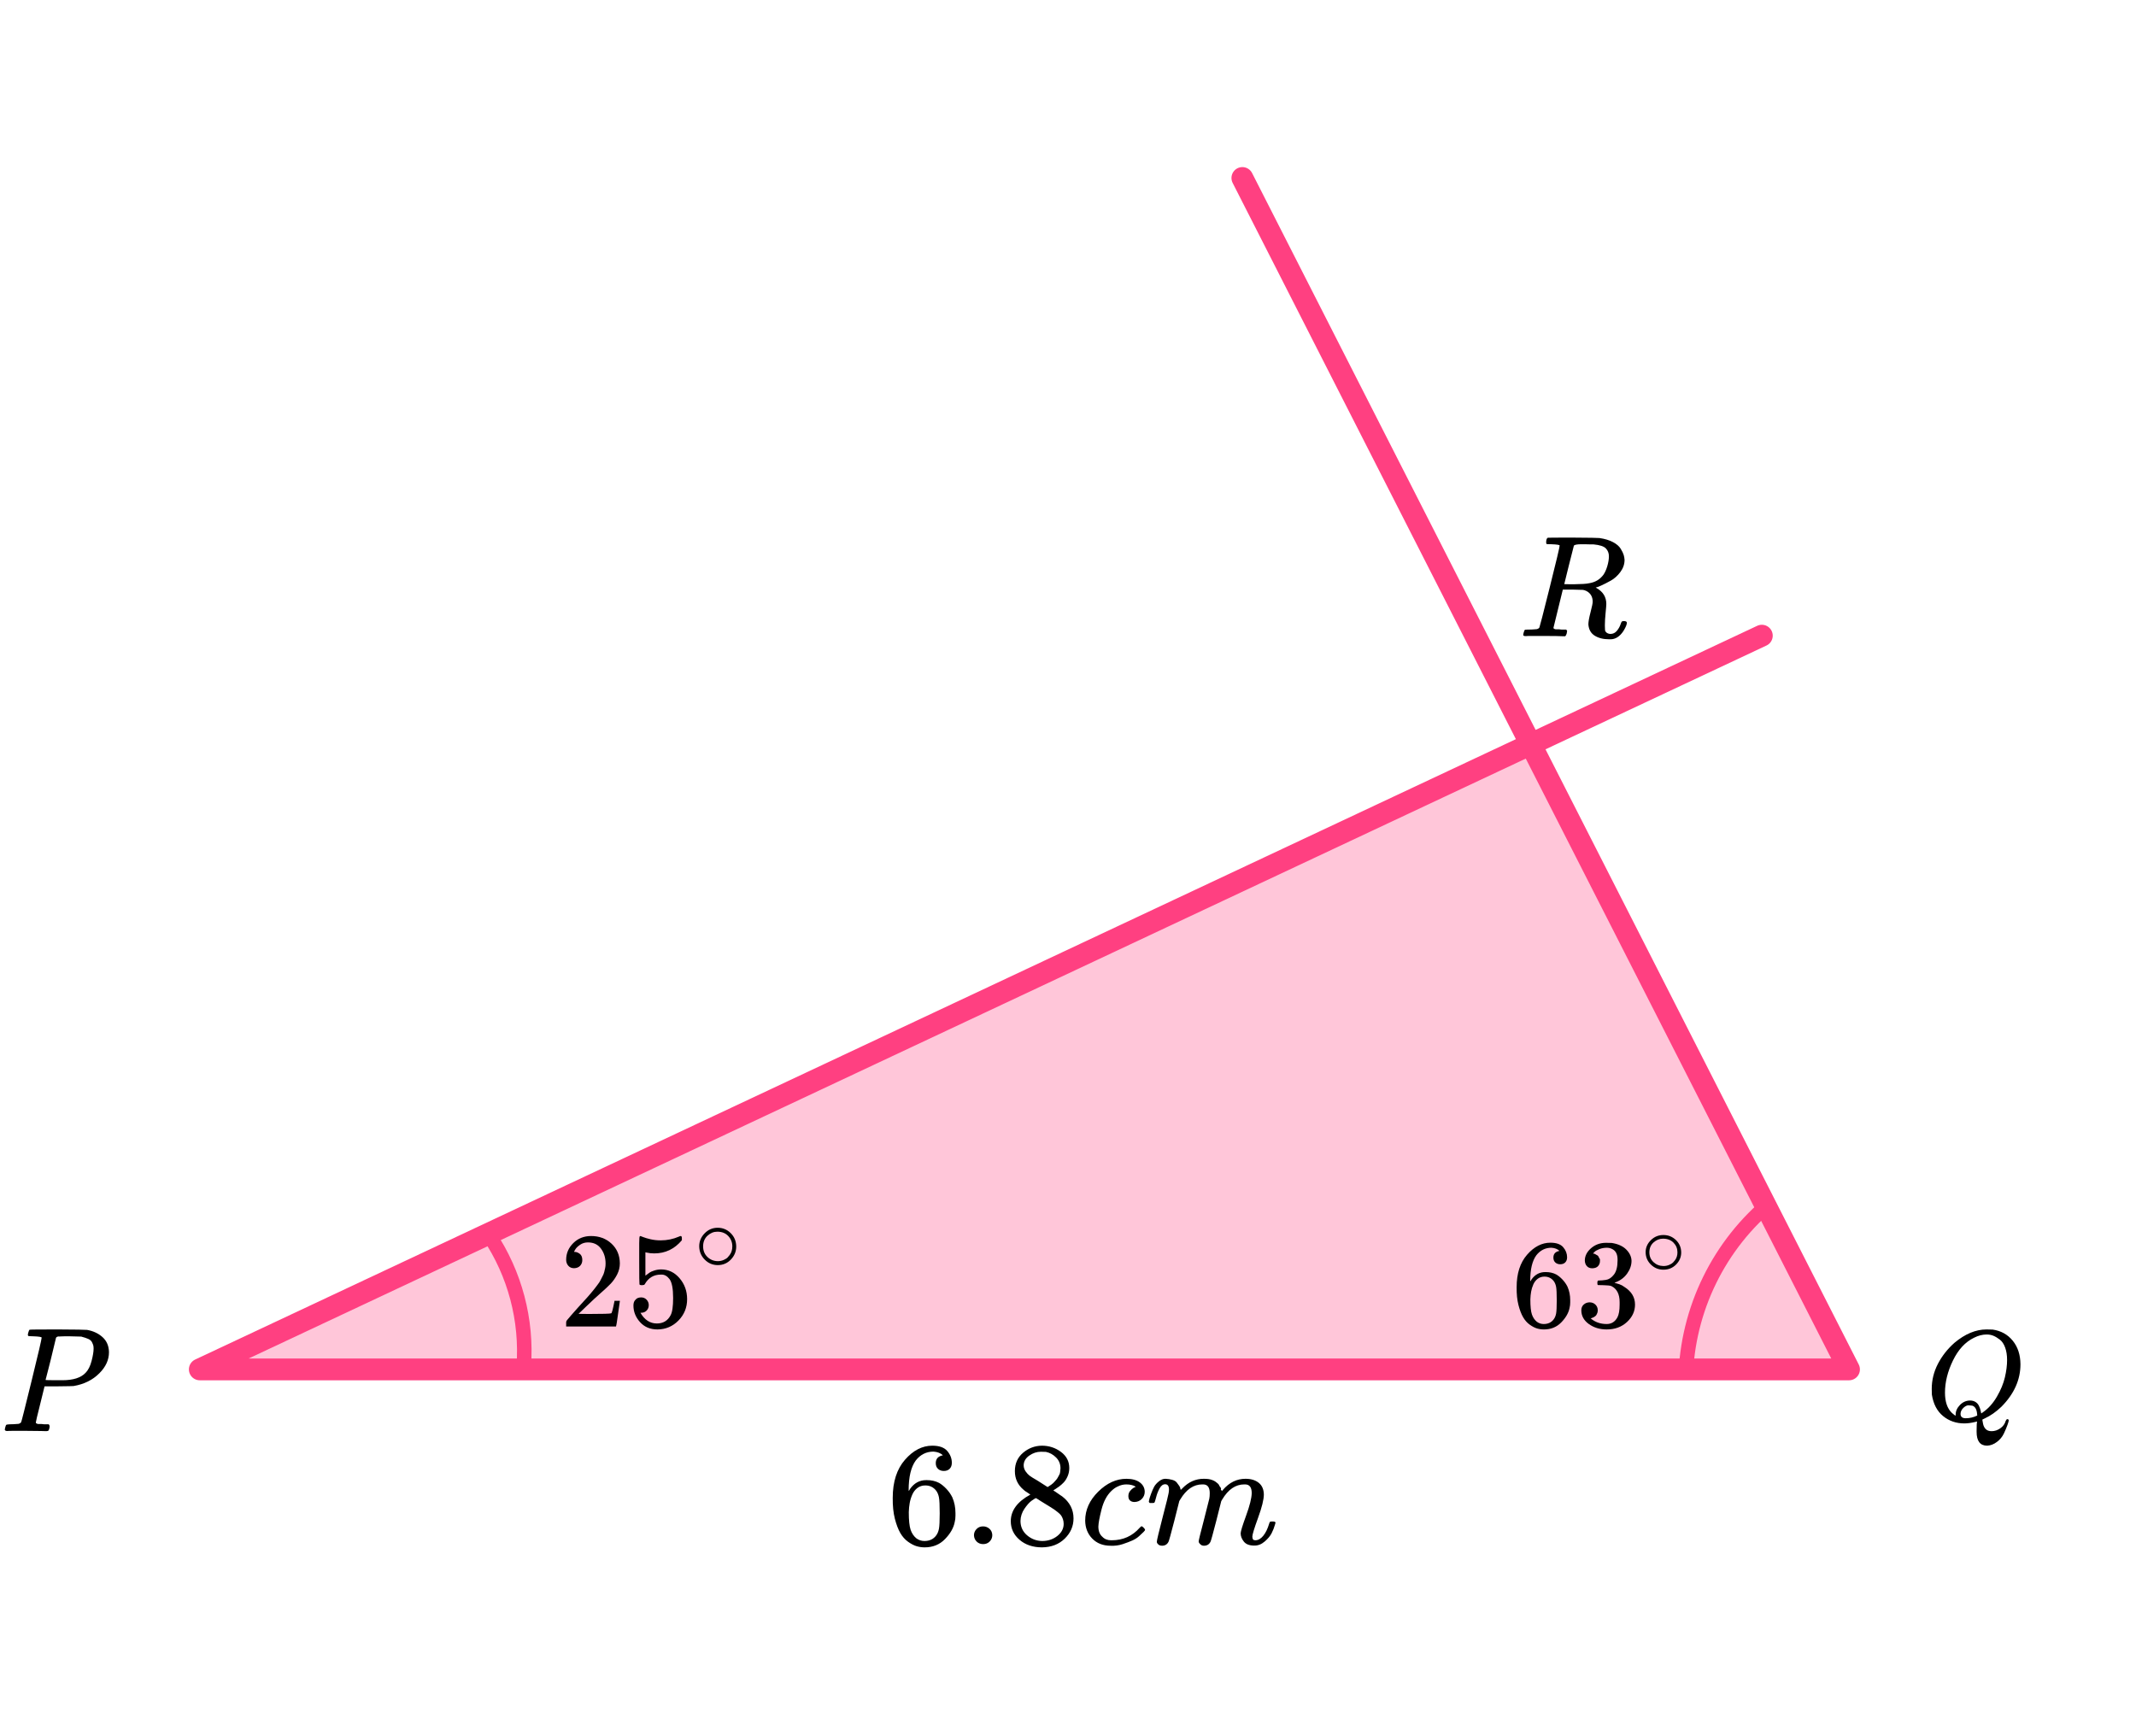 <?xml version="1.0" encoding="UTF-8"?> <svg xmlns="http://www.w3.org/2000/svg" width="294" height="239" viewBox="0 0 294 239" fill="none"><mask id="mask0" style="mask-type:alpha" maskUnits="userSpaceOnUse" x="20" y="0" width="242" height="239"><rect x="20" width="242" height="239" fill="#C4C4C4"></rect></mask><g mask="url(#mask0)"><path d="M254.5 188.5H27.5L210.686 102.445L254.5 188.5Z" fill="#FF4081" fill-opacity="0.3"></path><path d="M242.5 87.5L27.5 188.5H254.5L171 24.5" stroke="#FF4081" stroke-width="3" stroke-linecap="round" stroke-linejoin="round"></path><path d="M72.087 188.105C72.559 181.705 70.874 175.331 67.301 170" stroke="#FF4081" stroke-width="2"></path><path d="M232.012 189.683C232.129 185.006 233.255 180.41 235.313 176.208C237.37 172.007 240.31 168.299 243.932 165.338" stroke="#FF4081" stroke-width="2"></path></g><path d="M122.876 206.182C122.876 203.971 123.439 202.222 124.566 200.934C125.692 199.645 126.944 199.001 128.32 199.001C129.28 199.001 129.968 199.245 130.385 199.733C130.802 200.222 131.011 200.764 131.011 201.361C131.011 201.7 130.913 201.971 130.719 202.174C130.524 202.378 130.253 202.48 129.905 202.48C129.585 202.48 129.321 202.385 129.113 202.195C128.904 202.005 128.8 201.74 128.8 201.401C128.8 200.805 129.127 200.445 129.78 200.323C129.474 200.025 129.043 199.855 128.487 199.815C127.5 199.815 126.686 200.222 126.047 201.035C125.393 201.93 125.066 203.3 125.066 205.144L125.087 205.226C125.157 205.144 125.212 205.056 125.254 204.961C125.824 204.148 126.568 203.741 127.486 203.741H127.569C128.209 203.741 128.772 203.87 129.259 204.127C129.592 204.317 129.926 204.588 130.26 204.941C130.594 205.293 130.865 205.68 131.073 206.1C131.365 206.765 131.511 207.49 131.511 208.277V208.643C131.511 208.955 131.477 209.246 131.407 209.518C131.254 210.318 130.809 211.098 130.072 211.857C129.335 212.616 128.404 212.996 127.277 212.996C126.888 212.996 126.512 212.942 126.151 212.833C125.789 212.725 125.4 212.521 124.983 212.223C124.566 211.925 124.211 211.525 123.919 211.023C123.627 210.521 123.377 209.864 123.168 209.05C122.96 208.236 122.862 207.28 122.876 206.182ZM127.361 204.473C126.944 204.473 126.582 204.588 126.276 204.819C125.97 205.049 125.734 205.354 125.567 205.734C125.4 206.114 125.282 206.5 125.212 206.894C125.143 207.287 125.101 207.707 125.087 208.155C125.087 209.28 125.171 210.087 125.337 210.575C125.504 211.064 125.769 211.457 126.13 211.755C126.464 211.999 126.832 212.121 127.236 212.121C127.945 212.121 128.487 211.864 128.862 211.348C129.043 211.104 129.168 210.799 129.238 210.433C129.307 210.067 129.342 209.355 129.342 208.297C129.342 207.212 129.307 206.487 129.238 206.121C129.168 205.755 129.043 205.449 128.862 205.205C128.487 204.717 127.986 204.473 127.361 204.473Z" fill="black"></path><path d="M134.057 211.328C134.057 211.003 134.175 210.718 134.411 210.474C134.648 210.23 134.947 210.108 135.308 210.108C135.642 210.108 135.934 210.216 136.184 210.433C136.434 210.65 136.566 210.942 136.58 211.308C136.58 211.647 136.462 211.939 136.226 212.183C135.989 212.427 135.69 212.549 135.329 212.549C134.967 212.549 134.668 212.434 134.432 212.203C134.196 211.972 134.071 211.681 134.057 211.328Z" fill="black"></path><path d="M139.688 204.066C139.688 204.066 139.688 203.544 139.688 202.5C139.688 201.456 140.064 200.615 140.814 199.978C141.565 199.34 142.427 199.015 143.401 199.001C144.388 199.001 145.264 199.286 146.029 199.855C146.794 200.425 147.176 201.164 147.176 202.073C147.176 202.48 147.1 202.859 146.947 203.212C146.794 203.564 146.613 203.849 146.404 204.066C146.196 204.283 145.98 204.473 145.758 204.636C145.535 204.798 145.354 204.921 145.215 205.002C145.076 205.083 145 205.138 144.986 205.165L145.278 205.348C145.473 205.483 145.667 205.619 145.862 205.755C146.057 205.89 146.168 205.965 146.196 205.978C147.239 206.778 147.76 207.789 147.76 209.009C147.76 210.08 147.357 211.009 146.55 211.796C145.744 212.582 144.701 212.983 143.422 212.996C142.17 212.996 141.141 212.65 140.335 211.959C139.528 211.267 139.125 210.413 139.125 209.396C139.125 207.931 140.022 206.711 141.816 205.734L141.44 205.47C141.148 205.293 140.96 205.158 140.877 205.063C140.084 204.398 139.688 203.544 139.688 202.5V204.066ZM144.193 204.697L144.319 204.615C144.402 204.561 144.465 204.52 144.506 204.493C144.548 204.466 144.617 204.419 144.715 204.351C144.812 204.283 144.896 204.215 144.965 204.148C145.035 204.08 145.111 203.998 145.195 203.903C145.278 203.809 145.354 203.72 145.424 203.639C145.493 203.558 145.563 203.449 145.633 203.314C145.702 203.178 145.765 203.063 145.82 202.968C145.876 202.873 145.911 202.737 145.925 202.561C145.938 202.385 145.952 202.235 145.966 202.113C145.966 201.53 145.765 201.035 145.361 200.628C144.958 200.222 144.492 199.964 143.964 199.855C143.867 199.842 143.637 199.835 143.276 199.835C142.706 199.835 142.17 200.011 141.67 200.364C141.169 200.717 140.912 201.157 140.898 201.686C140.898 201.998 140.988 202.283 141.169 202.541C141.35 202.798 141.531 202.995 141.711 203.13C141.892 203.266 142.24 203.483 142.754 203.781C142.852 203.849 142.928 203.897 142.984 203.924L144.193 204.697ZM143.442 212.121C144.249 212.121 144.944 211.891 145.528 211.43C146.112 210.969 146.404 210.413 146.404 209.762C146.404 209.531 146.369 209.314 146.3 209.111C146.23 208.907 146.147 208.738 146.05 208.602C145.952 208.467 145.799 208.318 145.591 208.155C145.382 207.992 145.222 207.87 145.111 207.789C145 207.707 144.798 207.578 144.506 207.402C144.214 207.226 144.027 207.111 143.943 207.056C143.748 206.934 143.54 206.806 143.317 206.67C143.095 206.534 142.914 206.419 142.775 206.324L142.608 206.222C142.525 206.222 142.323 206.338 142.003 206.568C141.684 206.799 141.35 207.172 141.002 207.687C140.655 208.202 140.474 208.758 140.46 209.355C140.46 210.155 140.759 210.813 141.357 211.328C141.955 211.843 142.65 212.108 143.442 212.121Z" fill="black"></path><path d="M149.365 209.316C149.365 207.838 149.963 206.509 151.159 205.329C152.355 204.149 153.648 203.559 155.038 203.559C155.817 203.559 156.429 203.722 156.874 204.047C157.319 204.373 157.548 204.8 157.562 205.329C157.562 205.722 157.43 206.054 157.166 206.326C156.902 206.597 156.568 206.739 156.165 206.753C155.901 206.753 155.692 206.685 155.539 206.549C155.386 206.414 155.31 206.21 155.31 205.939C155.31 205.668 155.386 205.437 155.539 205.248C155.692 205.058 155.845 204.915 155.998 204.82C156.151 204.725 156.248 204.685 156.29 204.698H156.311C156.311 204.671 156.269 204.63 156.186 204.576C156.102 204.522 155.956 204.468 155.748 204.414C155.539 204.359 155.303 204.332 155.038 204.332C154.621 204.332 154.225 204.427 153.85 204.617C153.558 204.739 153.259 204.949 152.953 205.248C152.341 205.844 151.896 206.685 151.618 207.77C151.34 208.855 151.194 209.641 151.18 210.129C151.18 210.753 151.361 211.221 151.722 211.533C152.028 211.859 152.431 212.021 152.932 212.021H153.015C154.573 212.021 155.859 211.445 156.874 210.292C156.999 210.157 157.083 210.089 157.124 210.089C157.18 210.089 157.27 210.15 157.395 210.272C157.521 210.394 157.59 210.489 157.604 210.557C157.618 210.624 157.555 210.726 157.416 210.862C157.277 210.997 157.076 211.187 156.811 211.431C156.547 211.675 156.234 211.879 155.873 212.042C155.511 212.204 155.066 212.374 154.538 212.55C154.01 212.726 153.453 212.801 152.869 212.774C151.826 212.774 150.985 212.448 150.346 211.797C149.706 211.147 149.379 210.319 149.365 209.316Z" fill="black"></path><path d="M158.125 206.71C158.139 206.628 158.16 206.52 158.188 206.384C158.215 206.249 158.299 205.991 158.438 205.611C158.577 205.232 158.716 204.913 158.855 204.655C158.994 204.398 159.217 204.147 159.522 203.903C159.828 203.658 160.134 203.543 160.44 203.557C160.746 203.57 161.045 203.618 161.337 203.699C161.629 203.781 161.838 203.903 161.963 204.065C162.088 204.228 162.199 204.377 162.296 204.513C162.394 204.648 162.449 204.777 162.463 204.899L162.505 205.042C162.505 205.069 162.512 205.082 162.526 205.082L162.755 204.859C163.59 203.991 164.57 203.557 165.696 203.557C165.933 203.557 166.148 203.57 166.343 203.597C166.538 203.625 166.718 203.672 166.885 203.74C167.052 203.808 167.184 203.875 167.281 203.943C167.379 204.011 167.483 204.092 167.594 204.187C167.706 204.282 167.775 204.37 167.803 204.452C167.831 204.533 167.886 204.621 167.97 204.716C168.053 204.811 168.081 204.893 168.053 204.96C168.025 205.028 168.046 205.089 168.116 205.143C168.185 205.198 168.199 205.245 168.157 205.286L168.324 205.082C169.2 204.065 170.236 203.557 171.432 203.557C172.183 203.557 172.788 203.74 173.247 204.106C173.706 204.472 173.942 205.008 173.956 205.713C173.956 206.405 173.692 207.476 173.163 208.927C172.635 210.378 172.371 211.246 172.371 211.531C172.385 211.721 172.419 211.849 172.475 211.917C172.531 211.985 172.635 212.019 172.788 212.019C173.177 212.019 173.539 211.815 173.872 211.409C174.206 211.002 174.477 210.446 174.686 209.741C174.728 209.591 174.769 209.503 174.811 209.476C174.853 209.449 174.964 209.435 175.145 209.435C175.423 209.435 175.562 209.49 175.562 209.598C175.562 209.612 175.534 209.713 175.478 209.903C175.367 210.297 175.214 210.683 175.02 211.063C174.825 211.443 174.505 211.822 174.06 212.202C173.615 212.582 173.135 212.765 172.621 212.751C171.967 212.751 171.495 212.568 171.203 212.202C170.911 211.836 170.765 211.456 170.765 211.063C170.765 210.805 171.015 209.991 171.515 208.622C172.016 207.252 172.273 206.222 172.287 205.53C172.287 204.73 171.981 204.33 171.369 204.33H171.265C170.069 204.33 169.061 205.015 168.241 206.384L168.095 206.628L167.407 209.354C166.948 211.131 166.684 212.087 166.614 212.222C166.433 212.588 166.134 212.771 165.717 212.771C165.536 212.771 165.39 212.724 165.279 212.629C165.168 212.534 165.091 212.453 165.05 212.385C165.008 212.317 164.987 212.249 164.987 212.182C164.987 212.032 165.223 211.063 165.696 209.273L166.447 206.303C166.489 206.099 166.51 205.842 166.51 205.53C166.51 204.73 166.204 204.33 165.592 204.33H165.488C164.292 204.33 163.284 205.015 162.463 206.384L162.317 206.628L161.629 209.354C161.17 211.131 160.906 212.087 160.836 212.222C160.656 212.588 160.357 212.771 159.94 212.771C159.759 212.771 159.613 212.731 159.502 212.649C159.39 212.568 159.314 212.487 159.272 212.405C159.23 212.324 159.217 212.256 159.23 212.202C159.23 212.026 159.495 210.914 160.023 208.866C160.565 206.778 160.836 205.686 160.836 205.591C160.878 205.388 160.899 205.204 160.899 205.042C160.899 204.554 160.725 204.309 160.378 204.309C160.072 204.309 159.814 204.499 159.606 204.879C159.397 205.259 159.237 205.672 159.126 206.12C159.015 206.567 158.931 206.811 158.876 206.852C158.848 206.879 158.737 206.893 158.542 206.893H158.25C158.167 206.811 158.125 206.75 158.125 206.71Z" fill="black"></path><g clip-path="url(#clip0)"><path d="M79.019 174.571C78.685 174.571 78.42 174.459 78.222 174.235C78.025 174.01 77.926 173.736 77.926 173.412C77.926 172.528 78.253 171.761 78.907 171.113C79.562 170.465 80.377 170.141 81.352 170.141C82.476 170.141 83.414 170.49 84.167 171.188C84.921 171.886 85.303 172.789 85.316 173.898C85.316 174.434 85.192 174.945 84.945 175.431C84.698 175.917 84.402 176.341 84.056 176.702C83.71 177.063 83.217 177.524 82.575 178.085C82.13 178.471 81.513 179.045 80.722 179.805L79.63 180.852L81.037 180.87C82.976 180.87 84.007 180.839 84.13 180.777C84.217 180.752 84.365 180.197 84.575 179.113V179.057H85.316V179.113C85.303 179.151 85.223 179.718 85.075 180.814C84.927 181.911 84.834 182.484 84.797 182.534V182.59H77.926V182.235V182.01C77.926 181.923 77.963 181.83 78.037 181.73C78.111 181.63 78.296 181.412 78.593 181.076C78.951 180.677 79.259 180.328 79.519 180.029C79.63 179.904 79.84 179.674 80.148 179.338C80.457 179.001 80.667 178.771 80.778 178.646C80.889 178.521 81.068 178.316 81.315 178.029C81.562 177.742 81.735 177.531 81.834 177.394C81.933 177.257 82.075 177.07 82.26 176.833C82.445 176.596 82.575 176.397 82.649 176.235C82.723 176.073 82.815 175.892 82.926 175.693C83.037 175.493 83.118 175.294 83.167 175.095C83.217 174.895 83.26 174.708 83.297 174.534C83.334 174.359 83.352 174.154 83.352 173.917C83.352 173.132 83.142 172.453 82.723 171.88C82.303 171.306 81.704 171.02 80.926 171.02C80.519 171.02 80.161 171.126 79.852 171.338C79.543 171.549 79.327 171.755 79.204 171.954C79.08 172.154 79.019 172.272 79.019 172.309C79.019 172.322 79.049 172.328 79.111 172.328C79.333 172.328 79.562 172.415 79.796 172.59C80.031 172.764 80.148 173.051 80.148 173.45C80.148 173.761 80.049 174.023 79.852 174.235C79.654 174.447 79.377 174.559 79.019 174.571Z" fill="black"></path><path d="M89.297 179.654C89.297 179.953 89.198 180.202 89.001 180.402C88.803 180.601 88.562 180.701 88.278 180.701H88.149C88.717 181.685 89.47 182.178 90.408 182.178C91.272 182.178 91.902 181.804 92.297 181.056C92.532 180.645 92.649 179.847 92.649 178.664C92.649 177.38 92.483 176.514 92.149 176.065C91.828 175.654 91.47 175.449 91.075 175.449H90.964C90.001 175.449 89.272 175.872 88.778 176.72C88.729 176.807 88.686 176.857 88.649 176.869C88.612 176.882 88.519 176.894 88.371 176.907C88.161 176.907 88.044 176.869 88.019 176.794C87.994 176.745 87.982 175.654 87.982 173.523V171.112C87.982 170.489 88.013 170.178 88.075 170.178C88.099 170.153 88.124 170.14 88.149 170.14C88.161 170.14 88.291 170.19 88.538 170.29C88.784 170.389 89.124 170.489 89.556 170.589C89.988 170.688 90.451 170.738 90.945 170.738C91.822 170.738 92.662 170.564 93.464 170.215C93.563 170.165 93.643 170.14 93.705 170.14C93.804 170.14 93.853 170.252 93.853 170.477V170.72C92.841 171.928 91.575 172.533 90.056 172.533C89.674 172.533 89.328 172.495 89.019 172.421L88.834 172.383V175.598C89.069 175.424 89.254 175.287 89.389 175.187C89.525 175.087 89.748 174.988 90.056 174.888C90.365 174.788 90.68 174.738 91.001 174.738C92.001 174.738 92.847 175.143 93.538 175.953C94.23 176.763 94.575 177.723 94.575 178.832C94.575 179.978 94.18 180.956 93.39 181.766C92.6 182.576 91.637 182.988 90.501 183C89.501 183 88.698 182.664 88.093 181.991C87.488 181.318 87.186 180.558 87.186 179.71C87.186 179.411 87.254 179.174 87.389 179C87.525 178.826 87.667 178.713 87.815 178.664C87.963 178.614 88.105 178.589 88.241 178.589C88.55 178.589 88.803 178.695 89.001 178.907C89.198 179.118 89.297 179.368 89.297 179.654Z" fill="black"></path><path d="M96.24 171.552C96.24 170.874 96.489 170.279 96.987 169.768C97.484 169.257 98.082 169.002 98.781 169.002C99.479 169.002 100.077 169.249 100.574 169.742C101.072 170.235 101.325 170.848 101.334 171.579C101.334 172.266 101.089 172.865 100.601 173.376C100.112 173.887 99.509 174.143 98.794 174.143C98.095 174.143 97.497 173.891 97 173.389C96.502 172.887 96.249 172.275 96.24 171.552ZM98.728 169.544C98.231 169.544 97.781 169.729 97.379 170.099C96.978 170.469 96.777 170.958 96.777 171.566C96.777 172.156 96.974 172.64 97.366 173.019C97.759 173.398 98.235 173.592 98.794 173.601C99.09 173.601 99.365 173.544 99.619 173.429C99.872 173.314 100.051 173.2 100.155 173.085C100.26 172.971 100.352 172.861 100.43 172.755C100.675 172.429 100.797 172.033 100.797 171.566C100.797 171.011 100.609 170.535 100.234 170.138C99.859 169.742 99.357 169.544 98.728 169.544Z" fill="black"></path></g><g clip-path="url(#clip1)"><path d="M208.751 177.186C208.751 175.3 209.232 173.807 210.194 172.708C211.155 171.608 212.224 171.059 213.399 171.059C214.218 171.059 214.806 171.267 215.162 171.684C215.518 172.1 215.696 172.563 215.696 173.072C215.696 173.361 215.613 173.593 215.447 173.766C215.281 173.94 215.049 174.027 214.753 174.027C214.48 174.027 214.254 173.946 214.076 173.784C213.898 173.622 213.809 173.396 213.809 173.107C213.809 172.598 214.088 172.291 214.646 172.187C214.385 171.932 214.016 171.788 213.542 171.753C212.699 171.753 212.004 172.1 211.458 172.794C210.9 173.558 210.621 174.727 210.621 176.3L210.639 176.37C210.698 176.3 210.746 176.225 210.781 176.144C211.268 175.45 211.903 175.103 212.687 175.103H212.758C213.304 175.103 213.785 175.213 214.201 175.433C214.485 175.595 214.77 175.826 215.055 176.127C215.34 176.428 215.572 176.757 215.75 177.116C215.999 177.683 216.124 178.302 216.124 178.973V179.286C216.124 179.552 216.094 179.801 216.035 180.032C215.904 180.715 215.524 181.38 214.895 182.028C214.266 182.676 213.47 183 212.509 183C212.176 183 211.856 182.954 211.547 182.861C211.238 182.769 210.906 182.595 210.55 182.34C210.194 182.086 209.891 181.745 209.642 181.316C209.392 180.888 209.179 180.327 209 179.633C208.822 178.939 208.739 178.123 208.751 177.186ZM212.58 175.728C212.224 175.728 211.915 175.826 211.654 176.023C211.393 176.219 211.191 176.48 211.048 176.804C210.906 177.128 210.805 177.457 210.746 177.793C210.686 178.129 210.651 178.487 210.639 178.869C210.639 179.83 210.71 180.518 210.853 180.935C210.995 181.351 211.221 181.687 211.529 181.941C211.814 182.15 212.129 182.254 212.473 182.254C213.079 182.254 213.542 182.034 213.862 181.594C214.016 181.386 214.123 181.126 214.183 180.813C214.242 180.501 214.272 179.893 214.272 178.991C214.272 178.065 214.242 177.446 214.183 177.134C214.123 176.821 214.016 176.561 213.862 176.352C213.542 175.936 213.114 175.728 212.58 175.728Z" fill="black"></path><path d="M219.168 174.582C218.847 174.582 218.598 174.484 218.42 174.287C218.242 174.09 218.147 173.836 218.135 173.523C218.135 172.887 218.42 172.32 218.99 171.822C219.56 171.325 220.248 171.076 221.056 171.076C221.471 171.076 221.732 171.082 221.839 171.093C222.718 171.232 223.389 171.539 223.852 172.013C224.315 172.488 224.552 173.003 224.564 173.558C224.564 174.16 224.362 174.744 223.959 175.311C223.555 175.878 222.997 176.289 222.285 176.543L222.231 176.578C222.231 176.59 222.285 176.607 222.391 176.63C222.498 176.653 222.67 176.705 222.908 176.786C223.145 176.867 223.371 176.989 223.585 177.151C224.558 177.764 225.045 178.574 225.045 179.581C225.045 180.495 224.677 181.293 223.941 181.976C223.205 182.659 222.273 183 221.145 183C220.195 183 219.376 182.751 218.687 182.254C217.999 181.756 217.654 181.126 217.654 180.362C217.654 180.038 217.761 179.777 217.975 179.581C218.189 179.384 218.456 179.28 218.776 179.268C219.109 179.268 219.382 179.372 219.595 179.581C219.809 179.789 219.916 180.049 219.916 180.362C219.916 180.489 219.898 180.605 219.863 180.709C219.827 180.813 219.785 180.906 219.738 180.987C219.69 181.068 219.625 181.137 219.542 181.195C219.459 181.253 219.388 181.299 219.328 181.334C219.269 181.368 219.21 181.392 219.15 181.403C219.091 181.415 219.043 181.432 219.008 181.455L218.937 181.473C219.542 181.993 220.278 182.254 221.145 182.254C221.798 182.254 222.29 181.947 222.623 181.334C222.825 180.952 222.926 180.368 222.926 179.581V179.234C222.926 178.134 222.546 177.4 221.786 177.029C221.608 176.96 221.246 176.919 220.7 176.908L219.952 176.891L219.898 176.856C219.874 176.821 219.863 176.729 219.863 176.578C219.863 176.37 219.91 176.266 220.005 176.266C220.337 176.266 220.682 176.237 221.038 176.179C221.442 176.121 221.81 175.878 222.142 175.45C222.474 175.022 222.641 174.374 222.641 173.506V173.367C222.641 172.708 222.433 172.251 222.017 171.996C221.756 171.834 221.477 171.753 221.18 171.753C220.8 171.753 220.45 171.817 220.13 171.944C219.809 172.071 219.584 172.204 219.453 172.343C219.322 172.482 219.257 172.551 219.257 172.551H219.31C219.346 172.563 219.394 172.575 219.453 172.586C219.512 172.598 219.572 172.627 219.631 172.673C219.69 172.719 219.762 172.76 219.845 172.794C219.928 172.829 219.987 172.893 220.023 172.985C220.058 173.078 220.106 173.165 220.165 173.246C220.225 173.327 220.242 173.442 220.219 173.593C220.219 173.847 220.136 174.073 219.969 174.27C219.803 174.466 219.536 174.571 219.168 174.582Z" fill="black"></path><path d="M226.504 172.37C226.504 171.74 226.743 171.188 227.222 170.714C227.7 170.239 228.275 170.002 228.946 170.002C229.618 170.002 230.193 170.231 230.671 170.689C231.15 171.147 231.393 171.716 231.402 172.395C231.402 173.033 231.167 173.589 230.697 174.064C230.227 174.538 229.647 174.775 228.959 174.775C228.288 174.775 227.713 174.542 227.234 174.076C226.756 173.61 226.512 173.041 226.504 172.37ZM228.896 170.505C228.418 170.505 227.985 170.677 227.599 171.02C227.213 171.364 227.02 171.818 227.02 172.383C227.02 172.931 227.209 173.381 227.587 173.732C227.964 174.084 228.422 174.264 228.959 174.272C229.244 174.272 229.509 174.219 229.752 174.113C229.996 174.006 230.168 173.9 230.269 173.794C230.369 173.687 230.457 173.585 230.533 173.487C230.768 173.184 230.885 172.816 230.885 172.383C230.885 171.867 230.705 171.425 230.344 171.057C229.983 170.689 229.5 170.505 228.896 170.505Z" fill="black"></path></g><g clip-path="url(#clip2)"><path d="M5.733 184.127C5.733 184.032 5.353 183.97 4.595 183.943C4.275 183.943 4.069 183.936 3.975 183.922C3.882 183.909 3.836 183.84 3.836 183.717C3.836 183.704 3.849 183.629 3.876 183.492C3.955 183.219 4.015 183.068 4.055 183.041C4.095 183.014 5.387 183 7.93 183C10.459 183.014 11.811 183.034 11.984 183.061C12.836 183.212 13.548 183.547 14.121 184.066C14.693 184.585 14.986 185.275 14.999 186.136C14.999 187.188 14.56 188.152 13.681 189.026C12.763 189.956 11.578 190.543 10.127 190.789C10.033 190.803 9.334 190.816 8.03 190.83H6.132L5.533 193.269C5.134 194.855 4.934 195.695 4.934 195.791C4.934 195.845 4.941 195.879 4.954 195.893C4.967 195.907 5.014 195.934 5.094 195.975C5.174 196.016 5.287 196.03 5.433 196.016C5.58 196.002 5.799 196.016 6.092 196.057H6.711C6.791 196.18 6.831 196.255 6.831 196.283C6.831 196.501 6.785 196.706 6.691 196.898C6.625 196.966 6.518 197 6.372 197C6.332 197 6.086 196.993 5.633 196.98C5.18 196.966 4.515 196.959 3.636 196.959C2.81 196.959 2.178 196.959 1.739 196.959C1.299 196.959 1.06 196.966 1.02 196.98C0.78 196.98 0.66 196.911 0.66 196.775C0.66 196.747 0.68 196.652 0.72 196.488C0.773 196.269 0.827 196.146 0.88 196.119C0.933 196.091 1.086 196.071 1.339 196.057C1.699 196.057 2.098 196.037 2.537 195.996C2.724 195.955 2.85 195.873 2.917 195.75C2.957 195.695 3.436 193.796 4.355 190.051C5.274 186.307 5.733 184.332 5.733 184.127ZM12.883 185.644C12.883 185.467 12.869 185.323 12.843 185.214C12.816 185.104 12.756 184.954 12.663 184.763C12.57 184.571 12.403 184.421 12.164 184.312C11.924 184.203 11.598 184.093 11.185 183.984C11.092 183.97 10.559 183.957 9.587 183.943C9.361 183.943 9.128 183.943 8.888 183.943C8.649 183.943 8.456 183.95 8.309 183.963C8.163 183.977 8.083 183.977 8.069 183.963C7.896 183.977 7.777 184.039 7.71 184.148C7.683 184.23 7.557 184.756 7.331 185.726C7.104 186.696 6.871 187.639 6.632 188.555C6.392 189.47 6.272 189.935 6.272 189.949C6.272 189.976 6.811 189.99 7.89 189.99H8.129H8.589C10.08 189.99 11.145 189.648 11.784 188.965C12.144 188.596 12.417 188.056 12.603 187.346C12.789 186.635 12.883 186.068 12.883 185.644Z" fill="black"></path></g><g clip-path="url(#clip3)"><path d="M272.061 196.969C272.061 196.577 272.067 196.28 272.079 196.078C272.091 195.876 272.103 195.763 272.114 195.739V195.668L271.849 195.739C271.306 195.87 270.811 195.935 270.362 195.935C269.241 195.935 268.268 195.597 267.442 194.92C266.616 194.243 266.103 193.257 265.902 191.962C265.891 191.867 265.885 191.612 265.885 191.196C265.885 189.984 266.168 188.832 266.734 187.739C267.301 186.647 268.062 185.679 269.017 184.835C270.48 183.612 271.949 183 273.424 183C273.872 183 274.156 183.006 274.274 183.018C275.418 183.184 276.338 183.695 277.034 184.55C277.731 185.405 278.085 186.486 278.096 187.793C278.096 189.931 277.223 191.879 275.477 193.637C274.734 194.35 273.961 194.89 273.159 195.258L272.858 195.401V195.49C272.858 195.502 272.887 195.662 272.946 195.971C273.005 196.28 273.129 196.529 273.318 196.719C273.507 196.909 273.778 197.004 274.132 197.004C274.545 197.004 274.94 196.874 275.318 196.612C275.695 196.351 275.943 196.013 276.061 195.597C276.132 195.431 276.209 195.347 276.291 195.347C276.397 195.347 276.462 195.401 276.486 195.508C276.486 195.603 276.427 195.817 276.309 196.149C276.191 196.482 276.026 196.874 275.813 197.325C275.601 197.777 275.282 198.163 274.858 198.483C274.433 198.804 273.985 198.976 273.513 199C272.545 199 272.061 198.365 272.061 197.094V196.969ZM276.256 187.205C276.256 186.552 276.167 185.981 275.99 185.494C275.813 185.007 275.571 184.645 275.265 184.408C274.958 184.17 274.663 183.992 274.38 183.873C274.097 183.754 273.784 183.695 273.442 183.695C272.875 183.695 272.297 183.843 271.707 184.14C270.504 184.722 269.536 185.768 268.805 187.276C268.073 188.785 267.708 190.258 267.708 191.695C267.708 192.954 268.026 193.886 268.663 194.492C268.947 194.742 269.118 194.866 269.177 194.866V194.724C269.177 194.249 269.371 193.809 269.761 193.405C270.15 193.001 270.61 192.794 271.141 192.782C271.436 192.782 271.69 192.847 271.902 192.978C272.114 193.108 272.274 193.287 272.38 193.512C272.486 193.738 272.557 193.928 272.592 194.082C272.628 194.237 272.663 194.397 272.698 194.563L272.929 194.403C273.684 193.88 274.327 193.162 274.858 192.247C275.389 191.333 275.754 190.448 275.955 189.592C276.155 188.737 276.256 187.941 276.256 187.205ZM270.557 195.223C271.123 195.223 271.654 195.098 272.15 194.849L272.132 194.67C272.085 194.017 271.867 193.625 271.477 193.494C271.336 193.471 271.224 193.459 271.141 193.459C271.106 193.459 271.07 193.459 271.035 193.459C270.999 193.459 270.976 193.453 270.964 193.441C270.728 193.441 270.486 193.56 270.238 193.797C269.991 194.035 269.861 194.308 269.849 194.617C269.849 195.021 270.085 195.223 270.557 195.223Z" fill="black"></path></g><path d="M213.546 74.916C213.19 74.916 212.979 74.91 212.913 74.896C212.847 74.883 212.814 74.81 212.814 74.678C212.814 74.32 212.887 74.101 213.032 74.022C213.058 74.008 214.204 74.002 216.471 74.002C218.737 74.015 219.962 74.035 220.146 74.061C220.884 74.167 221.503 74.353 222.004 74.618C222.505 74.883 222.861 75.188 223.071 75.533C223.282 75.877 223.42 76.162 223.486 76.388C223.552 76.613 223.592 76.838 223.605 77.063C223.605 77.66 223.414 78.216 223.032 78.733C222.65 79.25 222.208 79.648 221.708 79.926C221.207 80.205 220.766 80.43 220.384 80.602C220.001 80.775 219.751 80.861 219.633 80.861L219.771 80.96C220.654 81.464 221.095 82.193 221.095 83.147C221.095 83.293 221.062 83.697 220.996 84.36C220.93 85.022 220.897 85.566 220.897 85.99V86.169C220.897 86.408 220.904 86.593 220.917 86.726C220.93 86.858 221.003 86.978 221.135 87.084C221.266 87.189 221.438 87.249 221.648 87.262C222.017 87.262 222.32 87.117 222.557 86.825C222.795 86.534 222.966 86.222 223.071 85.891C223.137 85.705 223.19 85.592 223.229 85.553C223.269 85.513 223.368 85.493 223.526 85.493C223.789 85.493 223.921 85.573 223.921 85.732C223.921 85.97 223.763 86.348 223.447 86.865C222.946 87.62 222.353 87.998 221.668 87.998H221.49C220.687 87.998 220.021 87.832 219.494 87.501C218.967 87.17 218.677 86.653 218.625 85.95C218.625 85.592 218.723 85.036 218.921 84.28C219.119 83.525 219.218 83.041 219.218 82.829C219.218 82.153 218.934 81.663 218.368 81.358C218.17 81.265 218.005 81.212 217.874 81.199C217.742 81.186 217.274 81.172 216.471 81.159H215.107L214.474 83.743C214.04 85.493 213.822 86.381 213.822 86.408C213.822 86.461 213.829 86.494 213.842 86.507C213.855 86.52 213.901 86.547 213.98 86.587C214.059 86.626 214.171 86.639 214.316 86.626C214.461 86.613 214.679 86.626 214.969 86.666H215.581C215.66 86.772 215.7 86.832 215.7 86.845C215.7 86.858 215.68 86.978 215.64 87.203C215.588 87.375 215.522 87.501 215.443 87.581H215.146C214.672 87.554 213.809 87.541 212.557 87.541C212.11 87.541 211.695 87.541 211.312 87.541C210.93 87.541 210.627 87.541 210.403 87.541C210.179 87.541 210.041 87.547 209.988 87.561C209.764 87.561 209.652 87.501 209.652 87.382C209.652 87.355 209.672 87.262 209.712 87.103C209.778 86.852 209.843 86.712 209.909 86.686C209.962 86.673 210.061 86.666 210.206 86.666H210.324C210.68 86.666 211.075 86.646 211.51 86.606C211.695 86.567 211.82 86.487 211.886 86.368C211.925 86.315 212.399 84.472 213.308 80.841C214.218 77.209 214.672 75.294 214.672 75.095C214.672 75.002 214.297 74.943 213.546 74.916ZM221.451 76.566C221.451 76.142 221.312 75.784 221.036 75.493C220.759 75.201 220.193 75.016 219.336 74.936C219.31 74.936 219.158 74.936 218.882 74.936C218.605 74.936 218.355 74.93 218.131 74.916H217.696C217.077 74.916 216.721 74.983 216.629 75.115C216.615 75.155 216.391 76.036 215.957 77.759C215.522 79.482 215.305 80.364 215.305 80.403C215.305 80.417 215.759 80.423 216.668 80.423C217.696 80.41 218.381 80.364 218.723 80.284C219.567 80.152 220.225 79.761 220.7 79.111C220.911 78.806 221.088 78.409 221.233 77.918C221.378 77.428 221.451 76.977 221.451 76.566Z" fill="black"></path><defs><clipPath id="clip0"><rect width="26" height="14" fill="white" transform="translate(77 169)"></rect></clipPath><clipPath id="clip1"><rect width="25" height="13" fill="white" transform="translate(208 170)"></rect></clipPath><clipPath id="clip2"><rect width="15" height="14" fill="white" transform="translate(0 183)"></rect></clipPath><clipPath id="clip3"><rect width="14" height="16" fill="white" transform="translate(265 183)"></rect></clipPath></defs></svg> 